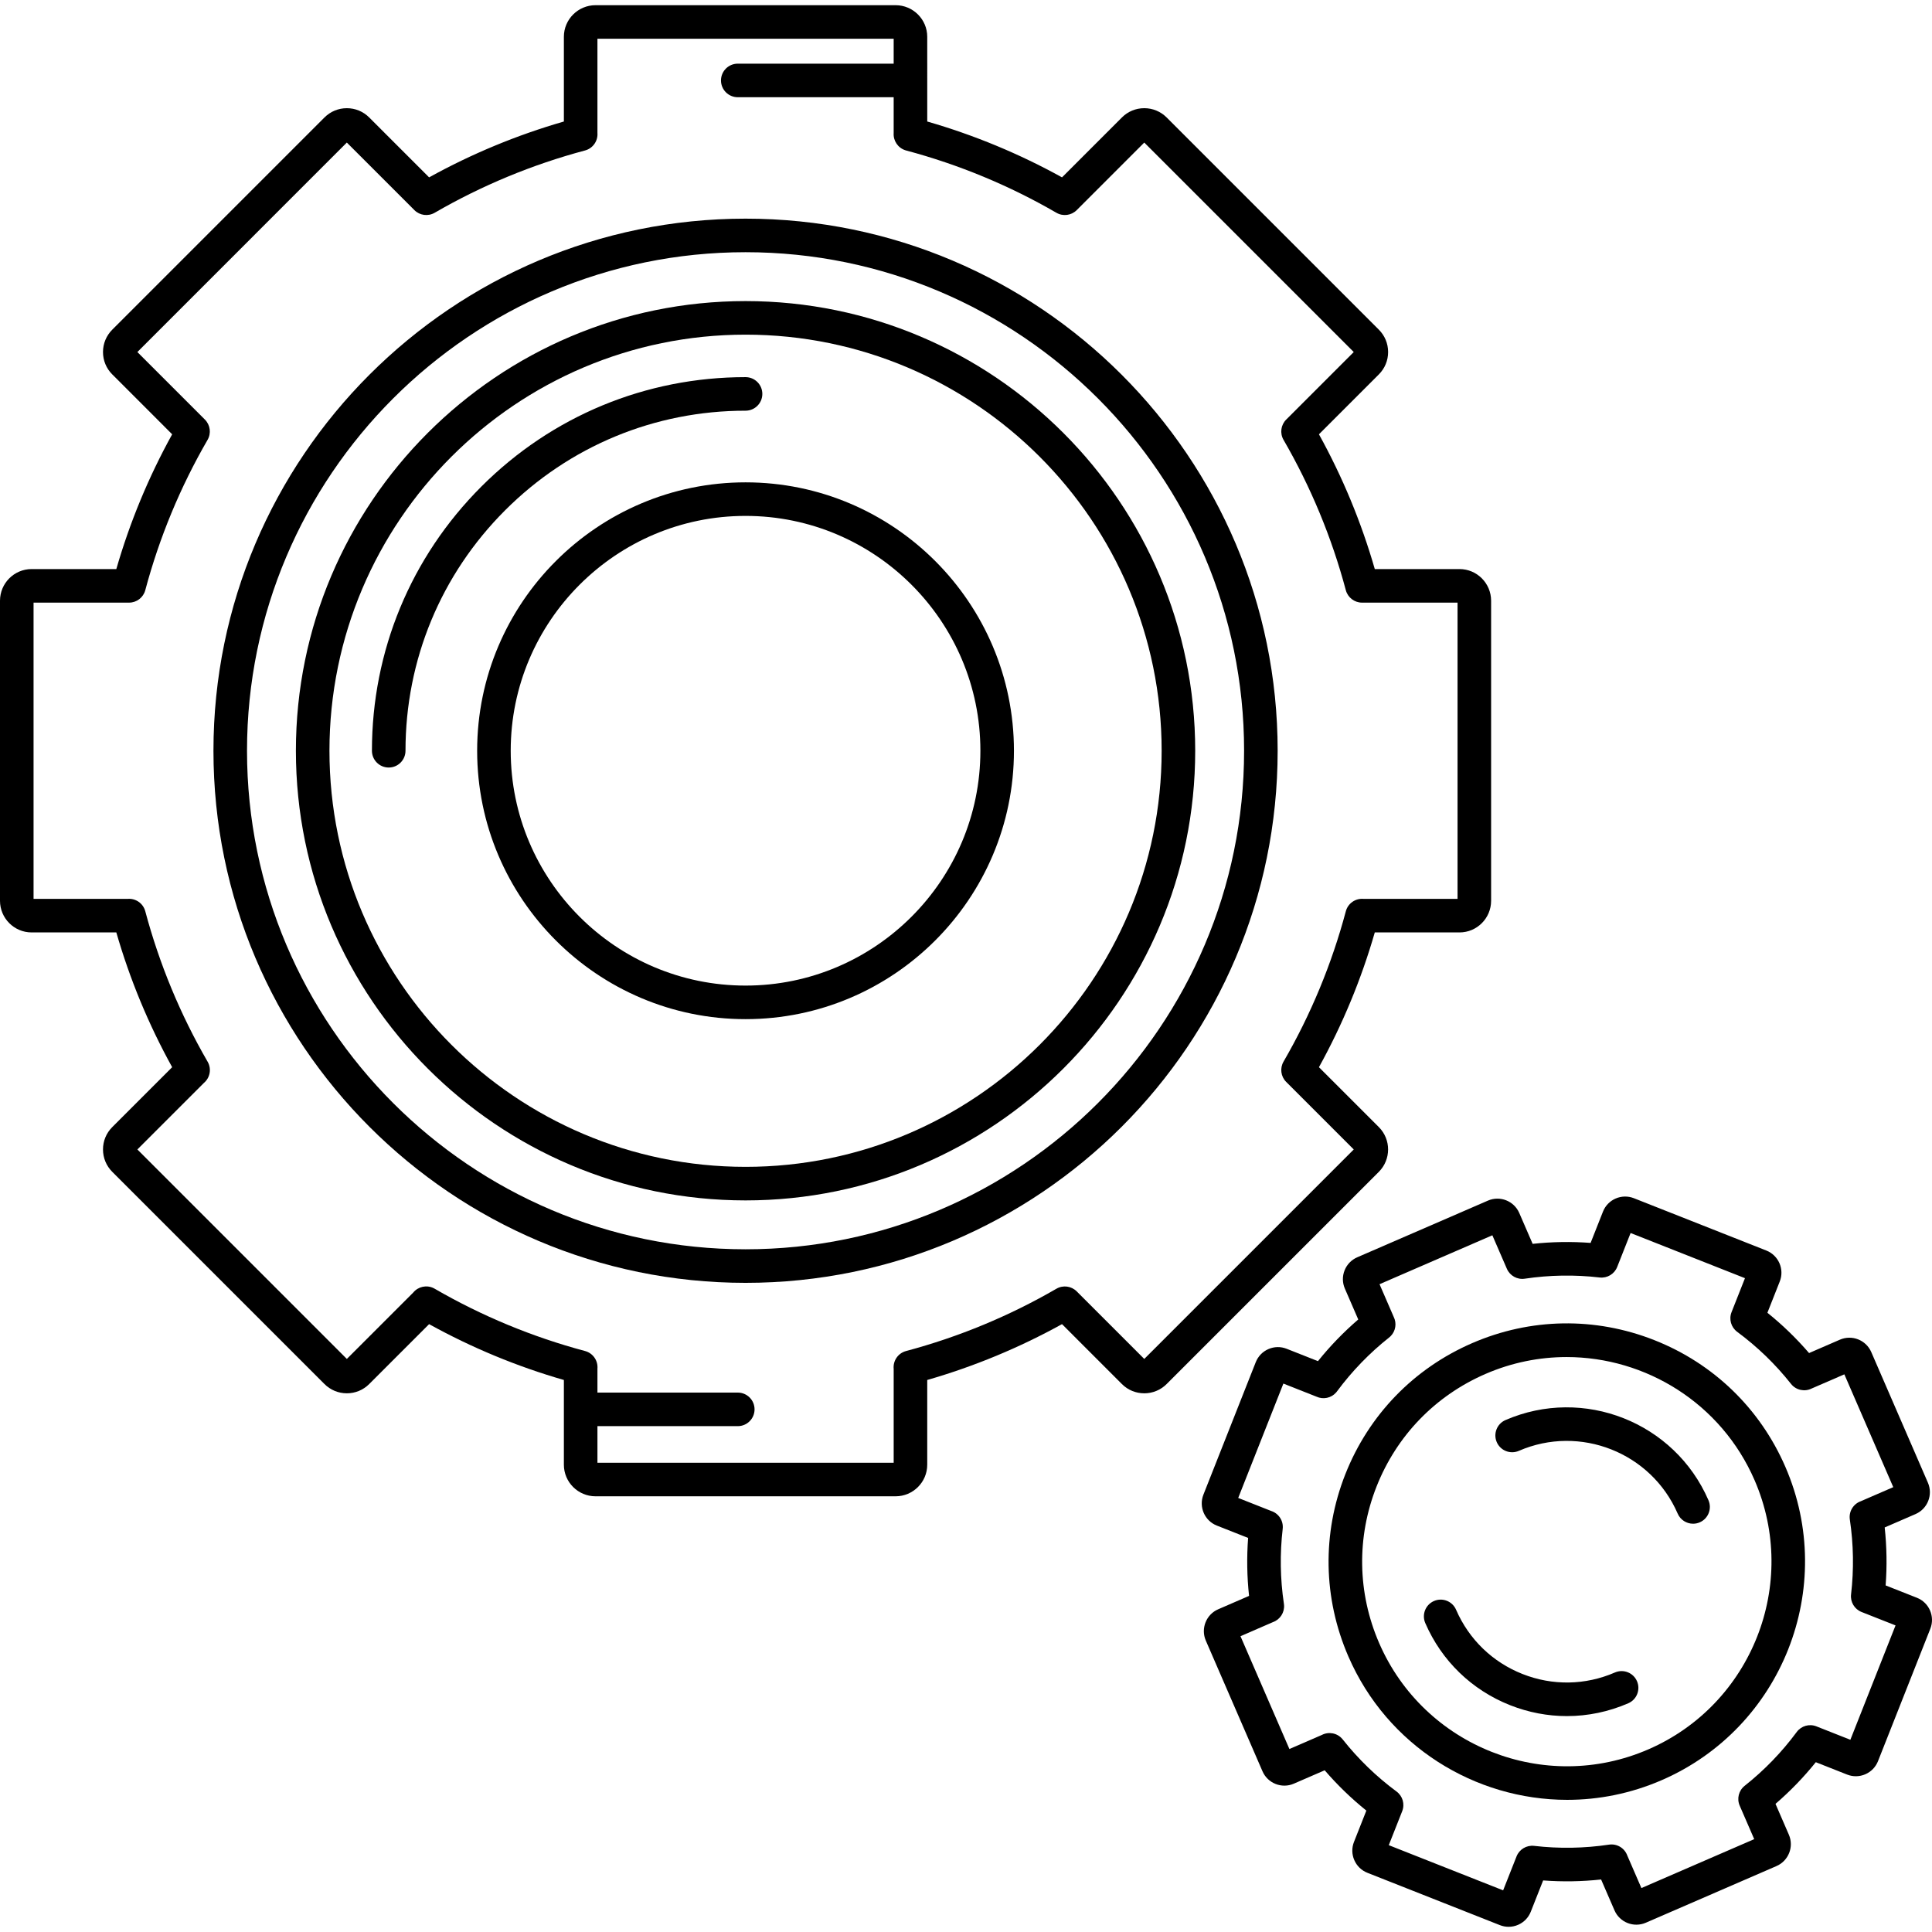 <?xml version="1.0" encoding="iso-8859-1"?>
<!-- Generator: Adobe Illustrator 18.0.0, SVG Export Plug-In . SVG Version: 6.00 Build 0)  -->
<!DOCTYPE svg PUBLIC "-//W3C//DTD SVG 1.1//EN" "http://www.w3.org/Graphics/SVG/1.1/DTD/svg11.dtd">
<svg version="1.1" id="Capa_1" xmlns="http://www.w3.org/2000/svg" xmlns:xlink="http://www.w3.org/1999/xlink" x="0px" y="0px"
	 viewBox="0 0 489.336 489.336" style="enable-background:new 0 0 489.336 489.336;" xml:space="preserve">
<g>
	<path d="M188.833,76.26c-62.799,0-113.889,51.09-113.889,113.889c0,62.798,51.09,113.889,113.889,113.89
		c62.798,0,113.888-51.091,113.888-113.89S251.632,76.26,188.833,76.26z M188.833,295.539
		c-58.112-0.001-105.389-47.278-105.389-105.39c0-58.112,47.277-105.389,105.389-105.389c58.111,0,105.388,47.277,105.388,105.389
		S246.945,295.539,188.833,295.539z"/>
	<path d="M188.833,104.021c2.347,0,4.25-1.903,4.25-4.25s-1.903-4.25-4.25-4.25c-0.001,0,0.001,0-0.001,0
		c-25.275,0-49.041,9.844-66.913,27.716c-17.873,17.873-27.716,41.637-27.716,66.913c0,2.347,1.903,4.25,4.25,4.25
		c2.347,0,4.25-1.903,4.25-4.25c0-23.005,8.959-44.634,25.227-60.902C144.198,112.979,165.827,104.02,188.833,104.021z"/>
	<path d="M188.833,122.169c-37.484,0.001-67.98,30.496-67.98,67.98c0,37.484,30.496,67.98,67.98,67.98
		c37.484,0,67.979-30.496,67.979-67.98S226.317,122.169,188.833,122.169z M188.833,249.629c-32.798,0-59.48-26.683-59.48-59.48
		c0-32.797,26.683-59.48,59.48-59.48c32.797,0,59.48,26.683,59.48,59.48C248.313,222.947,221.63,249.629,188.833,249.629z"/>
	<path d="M349.239,285.478L334.061,270.3c5.979-10.814,10.726-22.269,14.145-34.135h21.459c4.412,0,8.002-3.596,8.002-8.017V152.15
		c0-4.42-3.589-8.017-8.001-8.017h-21.46c-3.42-11.869-8.167-23.324-14.145-34.135l15.178-15.178
		c1.514-1.514,2.345-3.528,2.341-5.67c-0.004-2.137-0.839-4.146-2.351-5.656l-53.739-53.742c-1.512-1.51-3.52-2.346-5.656-2.35
		c-0.006,0-0.011,0-0.017,0c-2.137,0-4.145,0.832-5.654,2.341l-15.178,15.179c-10.812-5.979-22.266-10.726-34.135-14.146V9.318
		c0-4.412-3.596-8.002-8.017-8.002h-75.998c-4.42,0-8.017,3.589-8.017,8.002v21.46c-11.87,3.42-23.325,8.167-34.135,14.145
		L93.504,29.743c-1.51-1.509-3.517-2.34-5.654-2.34c-0.005,0-0.01,0-0.014,0c-2.137,0.003-4.147,0.838-5.658,2.351L28.441,83.492
		c-1.513,1.512-2.35,3.521-2.354,5.658c-0.004,2.143,0.827,4.156,2.341,5.67l15.178,15.179
		c-5.977,10.809-10.723,22.264-14.144,34.134H8.002C3.59,144.133,0,147.73,0,152.151v75.997c0,4.421,3.59,8.017,8.002,8.017h21.459
		c3.421,11.871,8.168,23.325,14.145,34.135L28.43,285.476c-1.515,1.514-2.347,3.528-2.342,5.672c0.004,2.138,0.84,4.147,2.352,5.657
		l53.738,53.739c1.512,1.512,3.521,2.347,5.657,2.351c0.006,0,0.011,0,0.017,0c2.137,0,4.145-0.831,5.652-2.34l15.179-15.178
		c10.812,5.978,22.267,10.724,34.135,14.145v21.458c0,4.413,3.597,8.002,8.017,8.002l75.998-0.001c4.42,0,8.017-3.589,8.017-8.001
		v-21.459c11.869-3.421,23.325-8.168,34.135-14.146l15.177,15.179c1.515,1.515,3.492,2.332,5.672,2.341
		c2.136-0.004,4.146-0.84,5.656-2.352l53.74-53.739C352.354,293.678,352.358,288.597,349.239,285.478z M289.821,344.192
		L272.71,327.08c-1.362-1.362-3.47-1.639-5.136-0.673c-11.941,6.917-24.756,12.227-38.089,15.782
		c-0.024,0.006-0.049,0.013-0.072,0.02c-2.006,0.573-3.264,2.497-3.063,4.505v23.767l-75.032,0.001v-9.268h35.544
		c2.347,0,4.25-1.903,4.25-4.25c0-2.347-1.903-4.25-4.25-4.25h-35.544v-6.062c0.173-2.022-1.124-3.927-3.14-4.465
		c-13.314-3.551-26.113-8.852-38.044-15.756c-0.03-0.018-0.061-0.036-0.092-0.053c-0.06-0.034-0.132-0.072-0.193-0.103
		c-1.798-0.898-3.937-0.406-5.172,1.087l-16.83,16.829l-53.055-53.056l16.851-16.85c1.528-1.284,1.982-3.509,0.978-5.316
		c-0.012-0.021-0.024-0.043-0.038-0.066c-6.918-11.942-12.229-24.759-15.787-38.096c-0.536-2.008-2.419-3.301-4.441-3.142H8.5
		v-75.032h24.192c1.925,0,3.61-1.294,4.106-3.154c3.556-13.328,8.864-26.136,15.775-38.07c0.965-1.666,0.689-3.773-0.672-5.135
		l-17.11-17.111l53.054-53.057l17.112,17.112c1.362,1.361,3.469,1.637,5.136,0.672c11.939-6.916,24.752-12.225,38.084-15.78
		c2.006-0.535,3.299-2.423,3.14-4.435V9.816h75.032v6.309h-39.488c-2.347,0-4.25,1.903-4.25,4.25s1.903,4.25,4.25,4.25h39.488v9.084
		c-0.135,1.932,1.077,3.769,3,4.361c0.072,0.022,0.143,0.042,0.215,0.06c13.303,3.555,26.09,8.857,38.009,15.761
		c1.666,0.965,3.774,0.689,5.135-0.672l17.112-17.113l53.055,53.057l-17.111,17.111c-1.361,1.362-1.638,3.469-0.672,5.135
		c6.913,11.936,12.221,24.745,15.776,38.07c0.497,1.86,2.181,3.154,4.106,3.154h24.192v75.032h-23.813
		c-2.023-0.179-3.942,1.119-4.481,3.139c-3.554,13.328-8.863,26.142-15.78,38.086c-0.965,1.667-0.689,3.773,0.672,5.135
		l17.112,17.111L289.821,344.192z"/>
	<path d="M188.833,55.38c-74.312,0-134.77,60.457-134.77,134.77c0,74.311,60.458,134.769,134.77,134.77
		c74.312,0,134.77-60.457,134.77-134.77C323.603,115.837,263.146,55.38,188.833,55.38z M188.833,316.419
		c-69.626-0.001-126.27-56.645-126.27-126.27c0-69.626,56.645-126.27,126.27-126.27c69.626,0,126.27,56.644,126.27,126.27
		S258.459,316.419,188.833,316.419z"/>
	<path d="M485.523,404.684l-7.93-3.131c0.368-4.891,0.288-9.806-0.239-14.682l7.818-3.39c3.051-1.323,4.456-4.884,3.132-7.939
		l-14.35-33.094c-1.325-3.051-4.883-4.462-7.935-3.138l-7.819,3.391c-3.197-3.714-6.73-7.132-10.553-10.207l3.133-7.93
		c1.221-3.089-0.302-6.6-3.399-7.828l-33.549-13.253c-3.098-1.221-6.608,0.301-7.829,3.392l-3.133,7.929
		c-4.89-0.367-9.805-0.288-14.681,0.239l-3.392-7.822c-1.325-3.051-4.889-4.455-7.938-3.127l-33.09,14.35
		c-1.477,0.64-2.618,1.816-3.212,3.31c-0.597,1.502-0.572,3.144,0.07,4.624l3.391,7.819c-3.716,3.199-7.134,6.732-10.208,10.554
		l-7.928-3.133c-1.503-0.593-3.144-0.564-4.624,0.081c-1.476,0.643-2.614,1.823-3.204,3.319L304.8,378.566
		c-1.22,3.097,0.302,6.608,3.392,7.829l7.93,3.132c-0.368,4.887-0.288,9.803,0.239,14.68l-7.819,3.391
		c-3.051,1.322-4.456,4.883-3.132,7.939l14.351,33.092c1.324,3.054,4.884,4.462,7.934,3.14l7.82-3.391
		c3.199,3.716,6.732,7.134,10.553,10.208l-3.129,7.923c-0.596,1.502-0.569,3.147,0.078,4.63c0.643,1.473,1.819,2.61,3.318,3.204
		l33.542,13.25c0.721,0.286,1.475,0.428,2.228,0.428c0.814,0,1.628-0.167,2.397-0.501c1.479-0.641,2.619-1.818,3.21-3.316
		l3.132-7.929c4.892,0.368,9.807,0.288,14.681-0.24l3.392,7.82c1.323,3.049,4.881,4.454,7.938,3.13l33.091-14.35
		c3.054-1.324,4.464-4.883,3.142-7.935c0,0,0-0.001,0-0.001l-3.391-7.819c3.716-3.198,7.134-6.731,10.207-10.553l7.928,3.132
		c1.501,0.593,3.144,0.565,4.626-0.081c1.474-0.643,2.611-1.821,3.203-3.318l13.253-33.546
		C490.136,409.42,488.617,405.907,485.523,404.684z M468.66,440.649l-8.605-3.399c-1.79-0.708-3.834-0.122-4.979,1.426
		c-3.775,5.106-8.212,9.693-13.188,13.634c-1.509,1.195-2.026,3.256-1.261,5.022l3.68,8.486l-28.574,12.391l-3.575-8.243
		c-0.681-1.887-2.604-3.058-4.625-2.756c-6.283,0.939-12.667,1.044-18.976,0.311c-1.914-0.219-3.736,0.869-4.443,2.66l-3.399,8.604
		l-28.966-11.442l3.399-8.605c0.708-1.791,0.123-3.834-1.426-4.979c-5.108-3.776-9.697-8.216-13.64-13.196
		c-0.022-0.028-0.045-0.056-0.067-0.082c-1.301-1.561-3.487-1.955-5.223-1.052l-8.212,3.561l-12.391-28.574l8.247-3.577
		c1.78-0.645,2.938-2.412,2.786-4.327c-0.01-0.128-0.025-0.255-0.046-0.381c-0.929-6.262-1.029-12.62-0.297-18.898
		c0.238-2.04-1.013-3.918-2.905-4.532l-8.362-3.304l11.443-28.966l8.376,3.31c1.685,0.783,3.727,0.377,4.979-1.053
		c0.097-0.11,0.188-0.224,0.272-0.343c3.765-5.08,8.185-9.645,13.138-13.57c0.133-0.105,0.259-0.217,0.378-0.335
		c1.324-1.324,1.598-3.315,0.792-4.916l-3.582-8.261l28.574-12.391l3.679,8.485c0.766,1.766,2.625,2.799,4.527,2.512
		c6.281-0.938,12.662-1.042,18.967-0.308c1.916,0.219,3.736-0.869,4.444-2.66l3.4-8.606l28.966,11.443l-3.4,8.606
		c-0.707,1.791-0.122,3.834,1.426,4.979c5.111,3.779,9.7,8.218,13.639,13.194c1.258,1.589,3.431,2.042,5.193,1.18l8.312-3.605
		l12.39,28.574l-8.231,3.569c-1.901,0.682-3.069,2.617-2.768,4.629c0.94,6.282,1.044,12.667,0.31,18.976
		c-0.223,1.913,0.869,3.737,2.661,4.445l8.605,3.398L468.66,440.649z"/>
	<path d="M419.023,339.433c-14.986-5.921-31.381-5.65-46.165,0.76c-14.784,6.411-26.186,18.194-32.107,33.181
		c-5.92,14.986-5.65,31.382,0.76,46.166c9.855,22.726,32.105,36.326,55.43,36.324c7.997,0,16.125-1.6,23.916-4.978
		c30.517-13.233,44.579-48.828,31.346-79.346C445.793,356.756,434.009,345.353,419.023,339.433z M417.476,443.086
		c-26.217,11.371-56.797-0.711-68.166-26.928c-5.508-12.701-5.74-26.786-0.654-39.661c5.086-12.875,14.882-22.998,27.584-28.506
		c6.695-2.903,13.674-4.277,20.545-4.277c20.036,0,39.154,11.684,47.62,31.206C455.774,401.139,443.694,431.718,417.476,443.086z"/>
	<path d="M381.306,359.675c-2.153,0.934-3.142,3.436-2.209,5.59c0.935,2.153,3.438,3.142,5.59,2.208
		c15.473-6.71,33.524,0.419,40.236,15.895c0.695,1.603,2.259,2.56,3.901,2.56c0.564,0,1.138-0.113,1.689-0.352
		c2.153-0.933,3.142-3.436,2.208-5.59C424.146,360.212,401.083,351.101,381.306,359.675z"/>
	<path d="M409.028,423.605c-7.497,3.251-15.811,3.388-23.41,0.386c-7.6-3.002-13.575-8.784-16.826-16.281
		c-0.934-2.154-3.437-3.141-5.59-2.208c-2.153,0.934-3.142,3.436-2.208,5.59c4.154,9.58,11.79,16.968,21.501,20.805
		c4.653,1.838,9.515,2.755,14.371,2.755c5.28,0,10.553-1.084,15.543-3.248c2.153-0.934,3.142-3.436,2.208-5.59
		C413.684,423.66,411.182,422.672,409.028,423.605z"/>
</g>
<g>
</g>
<g>
</g>
<g>
</g>
<g>
</g>
<g>
</g>
<g>
</g>
<g>
</g>
<g>
</g>
<g>
</g>
<g>
</g>
<g>
</g>
<g>
</g>
<g>
</g>
<g>
</g>
<g>
</g>
</svg>
